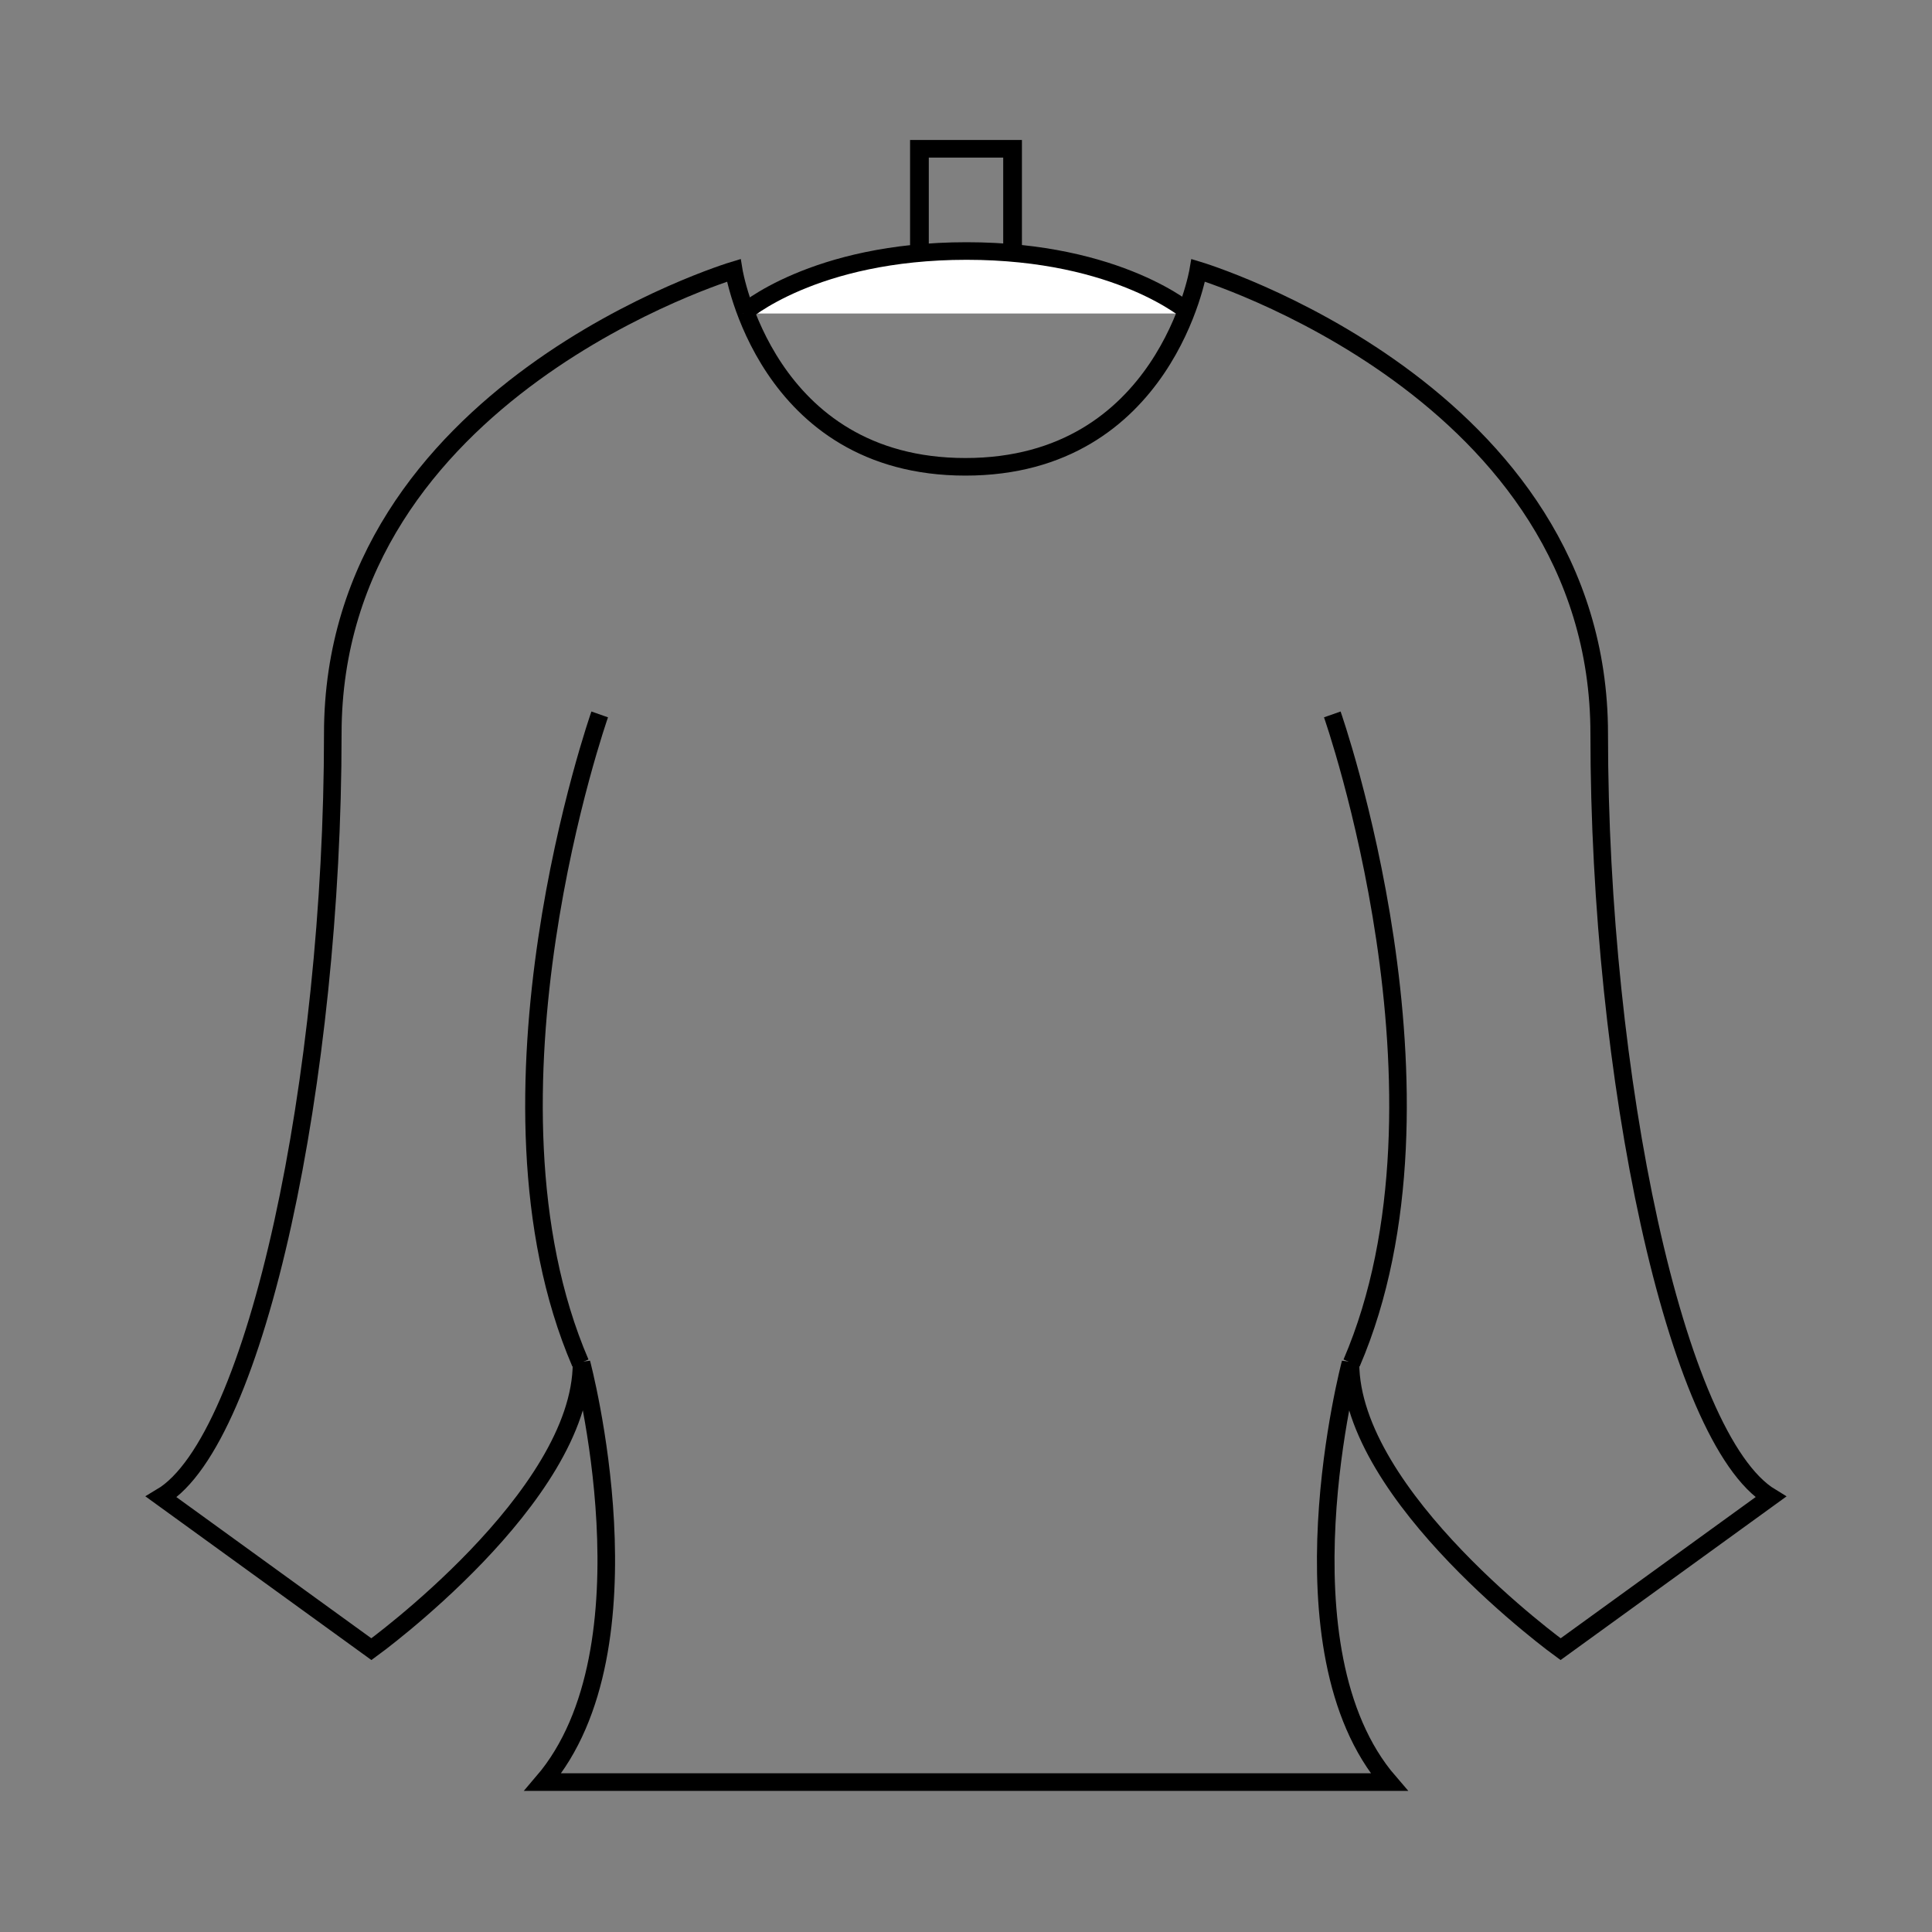 <?xml version="1.0" encoding="utf-8"?>
<!-- Generator: Adobe Illustrator 22.1.0, SVG Export Plug-In . SVG Version: 6.00 Build 0)  -->
<svg version="1.1" id="レイヤー_1" xmlns="http://www.w3.org/2000/svg" xmlns:xlink="http://www.w3.org/1999/xlink" x="0px"
	 y="0px" viewBox="0 0 170.1 170.1" style="enable-background:new 0 0 170.1 170.1;" xml:space="preserve">
<rect x="0" y="0" width="170.1" height="170.1" fill="#808080" stroke="none"/>
<style type="text/css">
	.st0{fill:none;stroke:#000000;stroke-width:1.548;}
	.st1{fill:#FFFFFF;stroke:#000000;stroke-width:1.548;stroke-miterlimit:10;}
</style>
<g>
	<path class="st0" d="M85,41.1c17.6,0,20.5-17.3,20.5-17.3s35.3,10.6,35.3,40.8c0,30.2,6.7,62.1,15.1,67.2l-18.5,13.4
		c0,0-18.5-13.4-18.5-25.2c0,0-6.7,25.2,3.4,36.9H47.8c10.1-11.8,3.4-36.9,3.4-36.9c0,11.8-18.5,25.2-18.5,25.2l-18.5-13.4
		c8.4-5,15.1-36.9,15.1-67.2c0-30.2,35.3-40.8,35.3-40.8S67.4,41.1,85,41.1z"/>
	<path class="st0" d="M52.8,62.9c0,0-11.8,33.6-1.7,57.1"/>
	<path class="st0" d="M117.3,62.9c0,0,11.8,33.6,1.7,57.1"/>
	<path class="st1" d="M80.9,22.3v-9.2h8.2v9.2 M89.2,22.3v-9.2h-8.2v9.2 M104.8,27.6c0,0-6.2-5.5-19.7-5.5
		c-13.5,0-19.7,5.5-19.7,5.5 M104.8,27.6c0,0-6.2-5.5-19.7-5.5c-13.5,0-19.7,5.5-19.7,5.5"/>
</g>
</svg>
